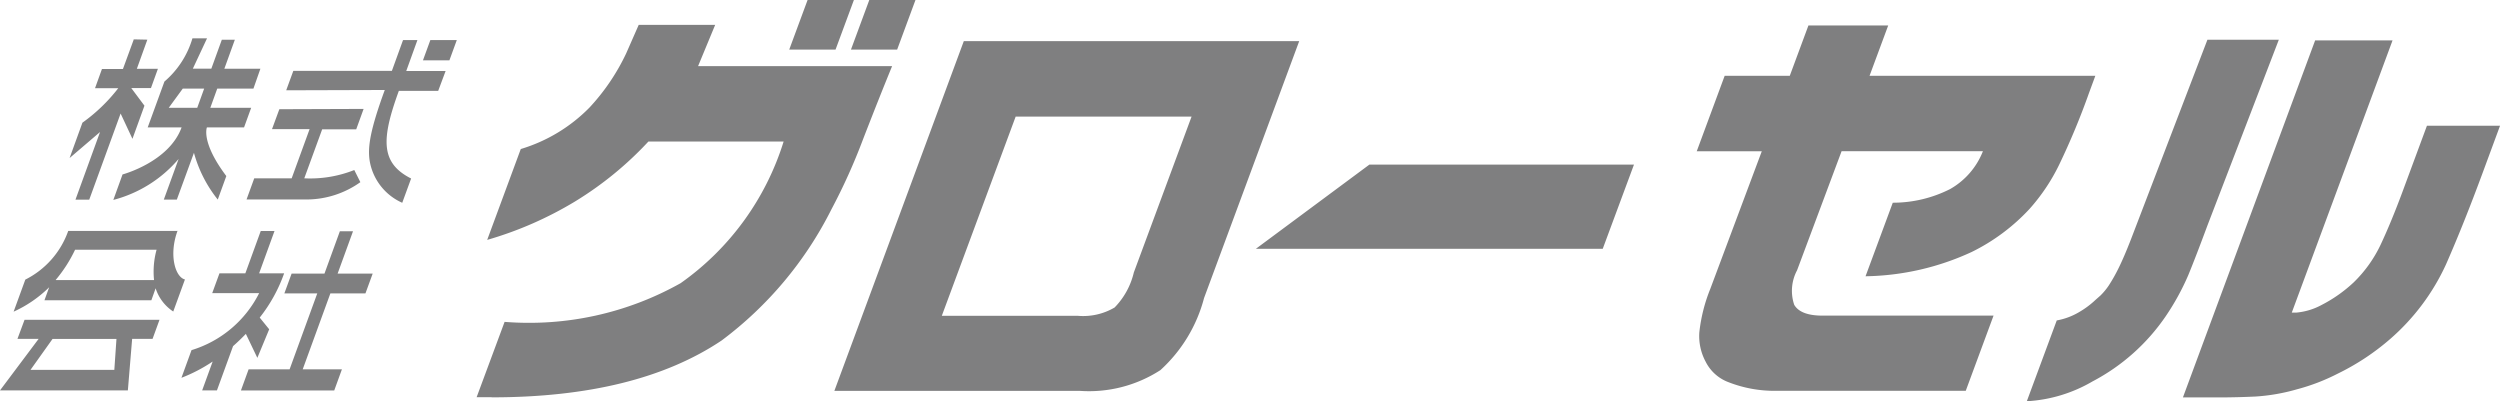 <svg id="_イヤー_1-2" xmlns="http://www.w3.org/2000/svg" width="116.926" height="18.764" viewBox="0 0 116.926 18.764">
  <path id="パス_33" data-name="パス 33" d="M22.993,18.584q6.79,0,10.756-2.658a17.367,17.367,0,0,0,5.129-6.119A28.027,28.027,0,0,0,40.36,6.527c.512-1.322.969-2.471,1.364-3.433H32.649l.8-1.931H29.873L29.285,2.5a9.936,9.936,0,0,1-1.717,2.533A7.536,7.536,0,0,1,24.357,6.97l-1.571,4.25A17.115,17.115,0,0,0,26.9,9.42a16.165,16.165,0,0,0,3.426-2.8H36.65a12.712,12.712,0,0,1-4.817,6.624A14.465,14.465,0,0,1,23.6,15.054l-1.308,3.523h.7ZM37.771,0l-.858,2.319h2.166L39.937,0H37.764Zm2.886,0L39.8,2.319h2.16L42.817,0ZM45.08,1.917,39.024,18.28H50.486a6.148,6.148,0,0,0,3.786-.969,6.925,6.925,0,0,0,2.042-3.371L60.764,1.924H45.08ZM47.5,5.454h8.23l-2.7,7.288a3.489,3.489,0,0,1-.9,1.64,2.9,2.9,0,0,1-1.73.388H44.049L47.5,5.461ZM64.045,7.7l-5.309,3.938H74.96L76.421,7.7H64.045Zm39.2-5.849L99.663,11.2c-.215.554-.408,1-.574,1.336a7.7,7.7,0,0,1-.457.81,2.986,2.986,0,0,1-.388.471c-.125.111-.228.2-.318.284a4.168,4.168,0,0,1-.7.505,3.134,3.134,0,0,1-1.031.381l-1.4,3.779a6.821,6.821,0,0,0,3.073-.927,9.461,9.461,0,0,0,3.426-3.052,11.514,11.514,0,0,0,1.052-1.917c.242-.588.54-1.364.9-2.333l3.336-8.68h-3.336Zm5.039.028-6.188,16.709h1.633q.883,0,1.765-.042a9,9,0,0,0,1.938-.339,9.417,9.417,0,0,0,1.91-.734,11.219,11.219,0,0,0,2.45-1.62,10.3,10.3,0,0,0,2.609-3.488q.831-1.89,1.717-4.291l.81-2.194h-3.419l-1.163,3.142c-.346.927-.678,1.73-1,2.416a6.077,6.077,0,0,1-1.267,1.772,6.579,6.579,0,0,1-1.481,1.045,3.065,3.065,0,0,1-1.211.367h-.2L111.9,1.89h-3.613ZM79.355,7.074H82.4l-2.409,6.437a7.6,7.6,0,0,0-.512,2.028,2.528,2.528,0,0,0,.291,1.37,1.961,1.961,0,0,0,1.08.969,5.883,5.883,0,0,0,2.243.4h8.846l1.3-3.516h-8c-.692,0-1.128-.173-1.322-.505a2.035,2.035,0,0,1,.132-1.613l2.083-5.572h6.61a3.5,3.5,0,0,1-1.537,1.772,5.922,5.922,0,0,1-2.679.637l-1.274,3.44a12.25,12.25,0,0,0,4.963-1.135,9.226,9.226,0,0,0,2.706-2.014,8.988,8.988,0,0,0,1.384-2.063,33.745,33.745,0,0,0,1.405-3.378L98,3.544H87.44l.872-2.353H84.581l-.872,2.353H80.664L79.355,7.081ZM6.25,1.862l-.5,1.364H4.769l-.325.9H5.53A7.959,7.959,0,0,1,3.855,5.738l-.6,1.654L4.679,6.174,3.53,9.337h.644L5.641,5.309l.554,1.184.561-1.55-.616-.824H7.06l.325-.9H6.4l.491-1.364-.637-.014m5.6,2.3.325-.927H10.493l.491-1.357h-.609L9.884,3.212H9.019l.664-1.419H9A4.222,4.222,0,0,1,7.69,3.814L6.908,5.959H8.493c-.588,1.62-2.762,2.2-2.762,2.2L5.3,9.351A5.99,5.99,0,0,0,8.354,7.434l-.692,1.9h.609l.8-2.187a6.061,6.061,0,0,0,1.114,2.187l.4-1.1c-1.2-1.592-.907-2.277-.907-2.277h1.737l.332-.914H9.836l.325-.9h1.7m-2.637.9H7.891l.658-.9h1l-.325.9Zm9.635-3.17h.664L19,3.322h1.841l-.346.927H18.654c-.817,2.243-.872,3.371.574,4.1l-.415,1.135A2.62,2.62,0,0,1,17.29,7.524c-.1-.644.021-1.44.706-3.315l-4.61.014.332-.907h4.61l.519-1.433h0Zm2.506,0-.346.948H19.782l.346-.948ZM13.075,5.108l3.931-.014-.346.955H15.068L14.231,8.34a5.583,5.583,0,0,0,2.339-.388l.284.568a4.346,4.346,0,0,1-2.506.81H11.531l.36-.99h1.751l.838-2.3H12.722l.339-.921M7.448,14.957h-6.3l-.332.893h.99L0,18.259H5.98l.2-2.409h.955l.325-.893M1.426,17.3l1.031-1.447h2.99l-.1,1.447H1.426ZM11.5,15.615c-.194.2-.395.395-.6.574l-.754,2.07H9.455l.491-1.35a7.37,7.37,0,0,1-1.46.761l.471-1.294a5.247,5.247,0,0,0,3.163-2.665H9.925l.339-.927h1.211l.72-1.98h.644l-.72,1.98h1.17a7.182,7.182,0,0,1-1.142,2.07l.443.547-.554,1.336-.54-1.128Zm5.011-4.8-.72,1.98h1.64l-.339.927h-1.64l-1.294,3.551h1.834l-.36.99H11.268l.36-.99h1.917l1.294-3.551H13.3l.339-.927h1.537l.72-1.98h.6ZM8.32,10.8H3.191a4.046,4.046,0,0,1-2.007,2.277l-.547,1.5A5.73,5.73,0,0,0,2.3,13.435l-.221.609h5l.2-.561a2.04,2.04,0,0,0,.824,1.087l.547-1.5c-.443-.1-.768-1.128-.346-2.277m-5.7,2.3a6.508,6.508,0,0,0,.907-1.412H7.323A3.848,3.848,0,0,0,7.205,13.1H2.623Z" fill="#7f7f80"/>
</svg>
